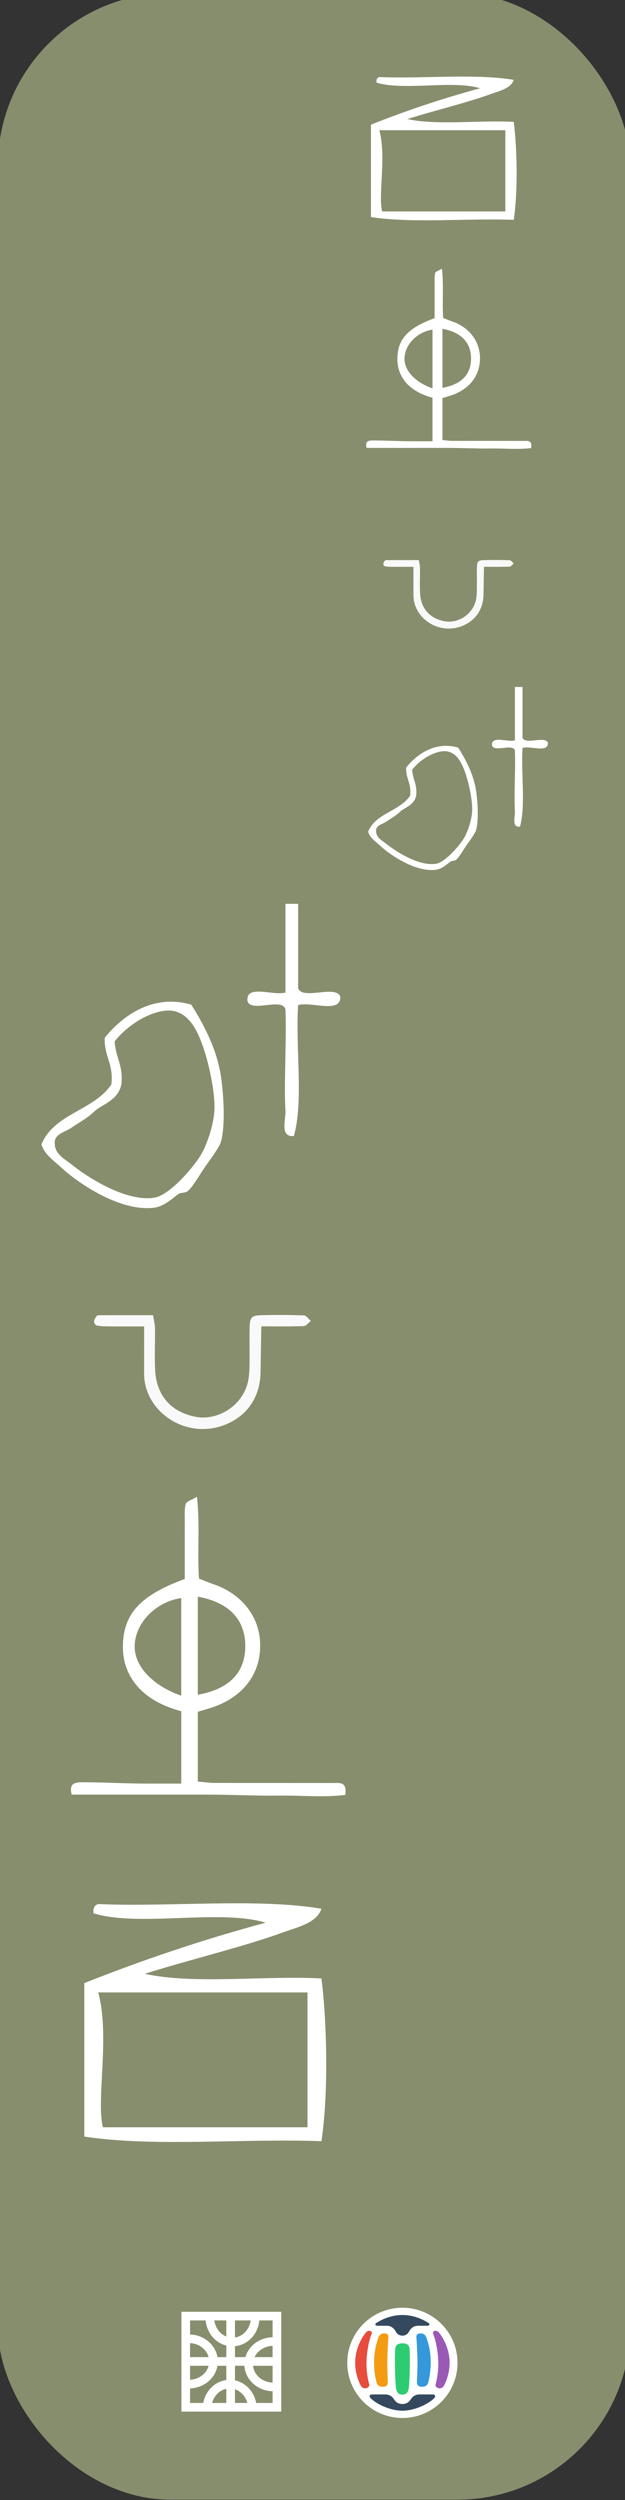 <?xml version="1.0" encoding="UTF-8" standalone="no"?>
<!-- Generator: Adobe Illustrator 15.0.0, SVG Export Plug-In . SVG Version: 6.00 Build 0)  -->

<svg
   xmlns:dc="http://purl.org/dc/elements/1.1/"
   xmlns:cc="http://creativecommons.org/ns#"
   xmlns:rdf="http://www.w3.org/1999/02/22-rdf-syntax-ns#"
   xmlns:svg="http://www.w3.org/2000/svg"
   xmlns="http://www.w3.org/2000/svg"
   xmlns:sodipodi="http://sodipodi.sourceforge.net/DTD/sodipodi-0.dtd"
   xmlns:inkscape="http://www.inkscape.org/namespaces/inkscape"
   version="1.1"
   id="Calque_1"
   x="0px"
   y="0px"
   width="100"
   height="400"
   viewBox="0 0 100 400"
   xml:space="preserve"
   sodipodi:docname="32 - Stone -2024.svg"
   inkscape:version="0.92.3 (2405546, 2018-03-11)"><rect x="0" y="0" width="100" height="400" fill="#333333" stroke="none"/><defs
   id="defs13"><clipPath
     id="clip0-43"><rect
       id="rect973"
       height="219"
       width="217"
       y="173"
       x="267" /></clipPath></defs><sodipodi:namedview
   pagecolor="#ffffff"
   bordercolor="#666666"
   borderopacity="1"
   objecttolerance="10"
   gridtolerance="10"
   guidetolerance="10"
   inkscape:pageopacity="0"
   inkscape:pageshadow="2"
   inkscape:window-width="1166"
   inkscape:window-height="688"
   id="namedview11"
   showgrid="false"
   inkscape:zoom="1.9032501"
   inkscape:cx="-0.3888356"
   inkscape:cy="280.21933"
   inkscape:window-x="5"
   inkscape:window-y="0"
   inkscape:window-maximized="0"
   inkscape:current-layer="Calque_1" />
<rect
   style="opacity:0.97;fill:#8a916f;fill-opacity:1;stroke:none;stroke-width:4.181;stroke-miterlimit:4;stroke-dasharray:none;stroke-dashoffset:0;stroke-opacity:1"
   id="rect8072"
   width="101.147"
   height="401.056"
   x="-0.333"
   y="-1.107"
   ry="27.613" />






<g
   id="g78-2-8"
   transform="matrix(0.14,0,0,0.14,55.563,369.237)"
   inkscape:export-filename="CedrarofLebanon.png"
   inkscape:export-xdpi="477"
   inkscape:export-ydpi="477"><circle
     style="fill:#ffffff"
     id="circle12-3-5"
     r="63"
     cy="63"
     cx="63" /><path
     style="fill:#e74c3c"
     inkscape:connector-curvature="0"
     id="path14-4-1"
     d="m 27.81,29.973 c -1.943,4.594 -5.625,17.601 -5.83,33.025 -0.137,10.756 1.732,19.686 3.026,24.279 1.293,4.594 -6.479,7.054 -9.284,2.188 -2.935,-5.088 -6.694,-15.283 -6.694,-26.468 0,-13.728 5.696,-26.817 12.523,-34.994 2.373,-2.846 7.557,-1.967 6.259,1.97 z" /><path
     style="fill:#9b59b6"
     inkscape:connector-curvature="0"
     id="path16-7-9"
     d="m 98.188,29.973 c 1.944,4.594 5.628,17.601 5.831,33.025 0.137,10.756 -1.727,19.686 -3.026,24.279 -1.294,4.594 6.478,7.054 9.284,2.188 2.937,-5.088 6.695,-15.283 6.695,-26.468 0,-13.728 -5.692,-26.817 -12.521,-34.994 -2.375,-2.846 -7.556,-1.967 -6.263,1.97 z" /><path
     style="fill:#f39c12"
     inkscape:connector-curvature="0"
     id="path18-2-1"
     d="m 42.273,29.314 c -4.314,0 -6.042,2.625 -6.907,5.252 -2.06,6.257 -4.748,14.871 -4.748,28.432 0,8.916 1.486,17.231 2.805,22.311 1.082,4.157 4.103,5.03 7.385,5.03 4.057,0 5.785,-2.188 5.568,-6.125 -0.208,-3.835 -0.65,-15.271 -0.65,-21.216 0,-5.941 0.712,-22.424 1.3,-29.527 0.216,-2.625 -1.51,-4.157 -4.753,-4.157 z" /><path
     style="fill:#3498db"
     inkscape:connector-curvature="0"
     id="path20-5-5"
     d="m 83.726,29.314 c 4.313,0 6.046,2.625 6.907,5.252 2.059,6.257 4.748,14.871 4.748,28.432 0,8.916 -1.486,17.231 -2.806,22.311 -1.077,4.157 -4.102,5.03 -7.384,5.03 -4.057,0 -5.785,-2.188 -5.569,-6.125 0.213,-3.835 0.649,-15.271 0.649,-21.216 0,-5.941 -0.711,-22.424 -1.298,-29.527 -0.211,-2.625 1.515,-4.157 4.753,-4.157 z" /><path
     style="fill:#2ecc71"
     inkscape:connector-curvature="0"
     id="path22-2-0"
     d="m 63,99.307 c 5.18,0 7.124,-3.537 7.555,-9.403 0.65,-8.75 1.512,-28.437 0.65,-42.872 C 70.943,42.68 68.18,40.687 63,40.687 c -5.181,0 -7.943,1.993 -8.202,6.345 -0.866,14.436 0,34.122 0.646,42.872 0.437,5.866 2.375,9.403 7.556,9.403 z" /><g
     id="g26-6-5"><path
       style="fill:#34495e"
       inkscape:connector-curvature="0"
       id="path24-0-0"
       d="m 63,117.682 c -14.031,0 -29.144,-7.439 -36.052,-14.002 -2.043,-1.938 -1.984,-4.59 1.511,-4.59 4.511,0 8.671,0 15.112,0 2.806,0 6.896,1.183 9.284,4.811 2.156,3.283 4.748,6.125 10.145,6.125 5.396,0 7.987,-2.842 10.149,-6.125 2.388,-3.628 6.372,-4.811 9.283,-4.811 6.436,0 10.598,0 15.108,0 3.494,0 3.554,2.651 1.51,4.59 -6.905,6.562 -22.019,14.002 -36.05,14.002 z" /></g><g
     id="g30-6-0"><path
       style="fill:#34495e"
       inkscape:connector-curvature="0"
       id="path28-0-2-1"
       d="m 63,8.318 c -14.198,0 -24.916,5.999 -29.576,8.967 -2.577,1.64 -0.9,3.283 0.649,3.283 2.372,0 4.193,0 10.576,0 4.749,0 8.352,2.06 10.794,6.777 1.368,2.639 4.104,4.594 7.557,4.594 3.453,0 6.191,-1.955 7.555,-4.594 2.444,-4.718 6.047,-6.777 10.795,-6.777 6.383,0 8.206,0 10.578,0 1.547,0 3.225,-1.644 0.648,-3.283 C 87.916,14.317 77.196,8.318 63,8.318 Z" /></g><rect
     style="fill:#3562ab"
     id="rect32-1-7"
     height="0.222"
     width="0.216"
     y="40.906"
     x="92.793" /><rect
     style="fill:#3562ab"
     id="rect34-0-7"
     height="0.221"
     width="0.216"
     y="80.278"
     x="93.87" /><rect
     style="fill:#3562ab"
     id="rect36-8-5"
     height="0.221"
     width="0.217"
     y="80.278"
     x="79.839" /></g><g
   id="g10065"
   transform="matrix(0.043,0,0,0.043,34.742,367.076)"><rect
     style="fill:none;stroke:#ffffff;stroke-width:32.144;stroke-miterlimit:8;stroke-opacity:1"
     x="-116.809"
     y="81.407"
     width="339.237"
     height="339.237"
     stroke-miterlimit="8"
     id="rect978" /><path
     style="fill:none;fill-rule:evenodd;stroke:#ffffff;stroke-width:32.144;stroke-miterlimit:8;stroke-opacity:1"
     inkscape:connector-curvature="0"
     d="m -104.754,165.786 c 50.405,0 91.267,37.778 91.267,84.379 0,46.601 -40.862,84.379 -91.267,84.379 -0.503,0 -1.004,-0.003 -1.507,-0.012"
     stroke-miterlimit="8"
     id="path980" /><path
     style="fill:none;fill-rule:evenodd;stroke:#ffffff;stroke-width:32.144;stroke-miterlimit:8;stroke-opacity:1"
     inkscape:connector-curvature="0"
     d="m 141.493,86.573 c 0,50.405 -37.778,91.267 -84.379,91.267 -46.601,0 -84.379,-40.862 -84.379,-91.267 0,-0.503 0.003,-1.004 0.012,-1.507"
     stroke-miterlimit="8"
     id="path982" /><path
     style="fill:none;fill-rule:evenodd;stroke:#ffffff;stroke-width:32.144;stroke-miterlimit:8;stroke-opacity:1"
     inkscape:connector-curvature="0"
     d="m 208.652,176.118 c -50.405,0 -91.267,37.778 -91.267,84.379 0,46.601 40.861,84.379 91.267,84.379 0.502,0 1.004,-0.004 1.507,-0.011"
     stroke-miterlimit="8"
     id="path984" /><path
     style="fill:none;fill-rule:evenodd;stroke:#ffffff;stroke-width:32.144;stroke-miterlimit:8;stroke-opacity:1"
     inkscape:connector-curvature="0"
     d="m 131.161,425.81 c 0,-50.405 -37.778,-91.267 -84.379,-91.267 -46.601,0 -84.379,40.861 -84.379,91.267 0,0.502 0.004,1.004 0.012,1.507"
     stroke-miterlimit="8"
     id="path986" /><path
     style="fill:none;fill-rule:evenodd;stroke:#ffffff;stroke-width:32.144;stroke-miterlimit:8;stroke-opacity:1"
     inkscape:connector-curvature="0"
     d="M 50.227,81.407 V 420.644"
     stroke-miterlimit="8"
     id="path988" /><path
     style="fill:none;fill-rule:evenodd;stroke:#ffffff;stroke-width:32.144;stroke-miterlimit:8;stroke-opacity:1"
     inkscape:connector-curvature="0"
     d="M -115.087,250.164 H 224.15"
     stroke-miterlimit="8"
     id="path990" /></g><g
   transform="matrix(0.744,0,0,0.744,-4.359,286.421)"
   id="g8-04"
   style="fill:#ffffff"><g
     id="g6-91"
     style="fill:#ffffff"><g
       id="g4-43"
       style="fill:#ffffff"><path
         inkscape:connector-curvature="0"
         d="m 74.985,25.503 c -0.956,3.056 -5.26,4 -8,5 -8.756,3.196 -20.031,5.858 -30.001,9 10.671,2.329 25.663,0.337 38.001,1 1.052,7.981 1.663,23.917 0,35 -16.689,-0.645 -35.97,1.304 -51.001,-1 0,-11 0,-22 0,-33 12.402,-4.932 25.354,-9.312 39.001,-13 -10.009,-2.991 -26.993,0.992 -37.001,-2 -0.163,-1.162 0.222,-1.778 1,-2 15.669,0.665 33.997,-1.329 48.001,1 z m -47.001,47 c 14.667,0 29.333,0 44.001,0 0,-9.667 0,-19.333 0,-29 -15,0 -30.001,0 -45.001,0 2.574,9.479 -0.478,23.003 1,29 z"
         id="path2-12"
         style="fill:#ffffff" /></g></g></g><path
   inkscape:connector-curvature="0"
   d="m 53.207,285.285 c -6.28,-0.013 -12.666,0.001 -18.947,-0.019 -0.835,-10e-4 -1.731,-0.142 -2.613,-0.219 0,-3.859 0,-7.474 0,-11.161 0.882,-0.282 1.817,-0.515 2.622,-0.807 4.719,-1.716 7.398,-5.28 7.359,-9.892 -0.036,-4.457 -2.89,-8.161 -7.516,-9.726 -0.799,-0.271 -1.564,-0.605 -2.275,-0.88 -0.291,-4.342 0.181,-8.506 -0.326,-13.105 -0.904,0.551 -1.674,0.752 -1.789,1.147 -0.24,0.818 -0.154,1.738 -0.158,2.616 -0.012,3.173 -0.004,6.345 -0.004,9.397 -7.173,2.618 -9.862,5.643 -9.895,10.778 -0.013,2.079 0.513,3.886 1.656,5.542 1.907,2.762 5.033,4.146 7.68,4.838 0,3.864 0,7.17 0,11.581 -1.764,0 -3.503,0 -5.357,0 -3.526,0 -7.053,-0.213 -10.578,-0.213 -1.083,0.001 -2.071,0.213 -1.59,1.978 3.71,0 7.318,0 10.928,0 3.637,0 7.272,0 10.908,0 3.747,0 7.494,0.208 11.239,0.155 3.578,-0.052 7.179,0.326 10.69,-0.108 0.333,-2.18 -0.958,-1.901 -2.033,-1.903 z M 31.646,255.47 c 5.293,0.942 7.653,3.948 7.6,8.021 -0.049,3.915 -2.306,6.728 -7.6,7.667 0,-5.24 0,-10.453 0,-15.688 z m -2.647,15.844 c -4.411,-1.533 -7.75,-4.736 -7.436,-8.342 0.339,-3.878 3.907,-6.806 7.436,-7.278 0,5.146 0,10.274 0,15.619 z"
   id="path2-14"
   style="clip-rule:evenodd;fill:#ffffff;fill-opacity:1;fill-rule:evenodd;stroke-width:0.882" /><path
   inkscape:connector-curvature="0"
   d="m 48.645,210.467 c -2.267,-0.085 -4.538,-0.092 -6.806,-0.036 -1.593,0.04 -1.863,0.327 -1.902,1.973 -0.053,2.176 0.034,4.358 -0.029,6.534 -0.028,0.979 -0.127,2.003 -0.452,2.916 -1.289,3.618 -5.074,5.366 -7.952,4.871 -4.26,-0.733 -6.468,-3.592 -6.678,-7.421 -0.124,-2.262 0.002,-4.538 -0.028,-6.806 -0.007,-0.6 -0.173,-1.198 -0.309,-2.067 -2.911,0 -5.704,-0.002 -8.497,0.004 -0.177,0 -0.433,0.009 -0.515,0.117 -0.198,0.262 -0.399,0.576 -0.434,0.888 -0.023,0.198 0.214,0.576 0.395,0.619 0.52,0.124 1.072,0.154 1.612,0.159 1.888,0.017 3.777,0.007 6.007,0.007 0,2.755 0.014,5.11 -0.002,7.465 -0.042,6.137 6.622,10.705 12.854,8.305 3.643,-1.403 5.705,-4.456 5.778,-8.396 0.044,-2.414 0.08,-4.829 0.123,-7.385 2.443,0 4.614,0.043 6.78,-0.039 0.391,-0.015 0.764,-0.538 1.145,-0.827 -0.362,-0.307 -0.716,-0.864 -1.09,-0.878 z"
   id="path2-71"
   style="clip-rule:evenodd;fill:#f9f9f9;fill-opacity:1;fill-rule:evenodd;stroke-width:0.728" /><path
   d="m 45.673,144.61 c 0.675,0 1.351,0 2.026,0 0,4.503 0,9.006 0,13.509 0.727,1.974 6.026,-0.623 6.755,1.351 0.096,2.798 -4.701,0.704 -6.755,1.351 -0.447,6.759 0.896,15.306 -0.675,20.939 -2.299,0.258 -1.269,-2.675 -1.351,-4.053 -0.267,-4.467 0.198,-11.131 0,-16.211 -0.514,-1.963 -5.566,0.613 -6.079,-1.351 -0.263,-2.738 4.209,-0.744 6.079,-1.351 0,-4.728 0,-9.456 0,-14.184 z"
   id="path2"
   style="fill:#ffffff;fill-opacity:1;stroke-width:0.675"
   inkscape:connector-curvature="0" /><path
   d="m 30.594,160.74 c 1.853,2.917 4.142,7.059 4.792,11.714 0.401,2.877 0.668,7.502 0,10.116 -0.253,0.987 -1.643,2.769 -2.662,4.26 -0.912,1.331 -1.857,3.04 -2.662,3.727 -0.414,0.354 -1.184,0.215 -1.597,0.532 -0.674,0.515 -2.152,1.911 -3.728,2.13 -5.357,0.743 -12.124,-3.809 -14.908,-6.389 -1.252,-1.161 -2.75,-2.133 -3.195,-3.727 1.992,-4.93 8.412,-5.431 11.181,-9.584 0.402,-3.242 -1.168,-4.511 -1.065,-7.454 2.724,-3.427 7.621,-7.126 13.844,-5.324 z m -19.168,25.557 c 2.826,2.267 8.932,6.076 13.311,5.324 2.45,-0.42 6.298,-4.925 7.455,-6.922 0.983,-1.697 2.091,-4.958 2.13,-7.454 0.037,-2.444 -0.753,-6.4 -1.597,-9.051 -1.192,-3.742 -2.94,-7.201 -6.922,-6.389 -2.897,0.591 -5.728,2.642 -7.454,4.792 0.107,2.556 1.425,3.899 1.065,6.922 -0.534,2.603 -3.139,3.187 -4.259,4.259 -1.257,1.206 -2.488,1.796 -3.727,2.662 -1.013,0.708 -2.886,0.988 -2.662,2.662 0.088,1.622 1.649,2.382 2.662,3.195 z"
   id="path4"
   style="fill:#ffffff;fill-opacity:1;stroke-width:0.532"
   inkscape:connector-curvature="0" /><g
   transform="matrix(0.448,0,0,0.448,48.606,1.352)"
   id="g8-04-6"
   style="fill:#ffffff"><g
     id="g6-91-1"
     style="fill:#ffffff"><g
       id="g4-43-8"
       style="fill:#ffffff"><path
         inkscape:connector-curvature="0"
         d="m 74.985,25.503 c -0.956,3.056 -5.26,4 -8,5 -8.756,3.196 -20.031,5.858 -30.001,9 10.671,2.329 25.663,0.337 38.001,1 1.052,7.981 1.663,23.917 0,35 -16.689,-0.645 -35.97,1.304 -51.001,-1 0,-11 0,-22 0,-33 12.402,-4.932 25.354,-9.312 39.001,-13 -10.009,-2.991 -26.993,0.992 -37.001,-2 -0.163,-1.162 0.222,-1.778 1,-2 15.669,0.665 33.997,-1.329 48.001,1 z m -47.001,47 c 14.667,0 29.333,0 44.001,0 0,-9.667 0,-19.333 0,-29 -15,0 -30.001,0 -45.001,0 2.574,9.479 -0.478,23.003 1,29 z"
         id="path2-12-8"
         style="fill:#ffffff" /></g></g></g><path
   inkscape:connector-curvature="0"
   d="m 83.764,70.549 c -3.778,-0.008 -7.62,5.9e-4 -11.399,-0.012 -0.502,-6.1e-4 -1.041,-0.085 -1.572,-0.132 0,-2.322 0,-4.497 0,-6.715 0.531,-0.17 1.093,-0.31 1.577,-0.486 2.839,-1.032 4.451,-3.177 4.427,-5.951 -0.022,-2.681 -1.739,-4.91 -4.522,-5.851 -0.481,-0.163 -0.941,-0.364 -1.369,-0.53 -0.175,-2.612 0.109,-5.117 -0.196,-7.884 -0.544,0.331 -1.007,0.452 -1.076,0.69 -0.144,0.492 -0.093,1.046 -0.095,1.574 -0.007,1.909 -0.003,3.817 -0.003,5.653 -4.315,1.575 -5.933,3.395 -5.953,6.484 -0.008,1.251 0.309,2.338 0.996,3.334 1.147,1.662 3.028,2.494 4.62,2.911 0,2.325 0,4.314 0,6.968 -1.062,0 -2.108,0 -3.223,0 -2.122,0 -4.243,-0.128 -6.364,-0.128 -0.652,6e-4 -1.246,0.128 -0.956,1.19 2.232,0 4.403,0 6.574,0 2.188,0 4.375,0 6.563,0 2.254,0 4.508,0.125 6.762,0.093 2.153,-0.031 4.319,0.196 6.431,-0.065 0.2,-1.312 -0.576,-1.144 -1.223,-1.145 z m -12.971,-17.937 c 3.185,0.567 4.604,2.375 4.572,4.826 -0.029,2.356 -1.387,4.048 -4.572,4.612 0,-3.152 0,-6.289 0,-9.438 z m -1.592,9.532 c -2.654,-0.922 -4.662,-2.849 -4.473,-5.019 0.204,-2.333 2.35,-4.094 4.473,-4.378 0,3.096 0,6.181 0,9.397 z"
   id="path2-14-5"
   style="clip-rule:evenodd;fill:#ffffff;fill-opacity:1;fill-rule:evenodd;stroke-width:0.531" /><path
   inkscape:connector-curvature="0"
   d="m 81.545,89.638 c -1.364,-0.051 -2.73,-0.055 -4.094,-0.021 -0.958,0.024 -1.121,0.197 -1.144,1.187 -0.032,1.309 0.021,2.622 -0.018,3.931 -0.017,0.589 -0.076,1.205 -0.272,1.754 -0.775,2.177 -3.053,3.229 -4.784,2.93 -2.563,-0.441 -3.891,-2.161 -4.017,-4.465 -0.074,-1.361 9.03e-4,-2.73 -0.017,-4.095 -0.004,-0.361 -0.104,-0.721 -0.186,-1.244 -1.752,0 -3.432,-10e-4 -5.112,0.002 -0.106,0 -0.26,0.006 -0.31,0.07 -0.119,0.158 -0.24,0.346 -0.261,0.534 -0.014,0.119 0.129,0.346 0.238,0.372 0.313,0.075 0.645,0.093 0.97,0.096 1.136,0.011 2.272,0.005 3.614,0.005 0,1.657 0.008,3.074 -0.001,4.491 -0.025,3.692 3.984,6.44 7.733,4.996 2.192,-0.844 3.433,-2.681 3.476,-5.051 0.026,-1.453 0.048,-2.905 0.074,-4.443 1.47,0 2.776,0.026 4.079,-0.024 0.236,-0.009 0.46,-0.324 0.689,-0.498 -0.218,-0.185 -0.431,-0.52 -0.656,-0.528 z"
   id="path2-71-6"
   style="clip-rule:evenodd;fill:#f9f9f9;fill-opacity:1;fill-rule:evenodd;stroke-width:0.438" /><g
   id="g906"
   transform="translate(10.508,19.966)"><path
     inkscape:connector-curvature="0"
     style="fill:#ffffff;fill-opacity:1;stroke-width:0.406"
     id="path2-1"
     d="m 71.876,89.949 c 0.406,0 0.813,0 1.219,0 0,2.709 0,5.418 0,8.127 0.438,1.188 3.626,-0.375 4.064,0.813 0.058,1.684 -2.828,0.423 -4.064,0.813 -0.269,4.066 0.539,9.208 -0.406,12.597 -1.383,0.155 -0.764,-1.609 -0.813,-2.438 -0.161,-2.688 0.119,-6.696 0,-9.753 -0.309,-1.181 -3.348,0.369 -3.657,-0.813 -0.158,-1.647 2.532,-0.448 3.657,-0.813 0,-2.845 0,-5.689 0,-8.534 z" /><path
     inkscape:connector-curvature="0"
     style="fill:#ffffff;fill-opacity:1;stroke-width:0.32"
     id="path4-2"
     d="m 62.804,99.653 c 1.115,1.755 2.492,4.247 2.883,7.047 0.242,1.731 0.402,4.513 0,6.086 -0.152,0.594 -0.988,1.666 -1.602,2.563 -0.548,0.801 -1.117,1.829 -1.602,2.242 -0.249,0.213 -0.712,0.129 -0.961,0.32 -0.406,0.31 -1.295,1.15 -2.243,1.281 -3.223,0.447 -7.294,-2.291 -8.969,-3.844 -0.753,-0.699 -1.654,-1.284 -1.922,-2.242 1.198,-2.966 5.061,-3.267 6.727,-5.766 0.242,-1.95 -0.702,-2.714 -0.641,-4.485 1.639,-2.062 4.585,-4.287 8.329,-3.203 z M 51.272,115.029 c 1.7,1.364 5.374,3.655 8.008,3.203 1.474,-0.253 3.789,-2.963 4.485,-4.164 0.592,-1.021 1.258,-2.983 1.281,-4.485 0.022,-1.471 -0.453,-3.851 -0.961,-5.446 -0.717,-2.251 -1.769,-4.332 -4.165,-3.844 -1.743,0.356 -3.446,1.59 -4.485,2.883 0.064,1.538 0.857,2.346 0.641,4.164 -0.321,1.566 -1.889,1.917 -2.563,2.563 -0.756,0.726 -1.497,1.081 -2.242,1.602 -0.609,0.426 -1.736,0.594 -1.602,1.602 0.053,0.976 0.992,1.433 1.602,1.922 z" /></g></svg>